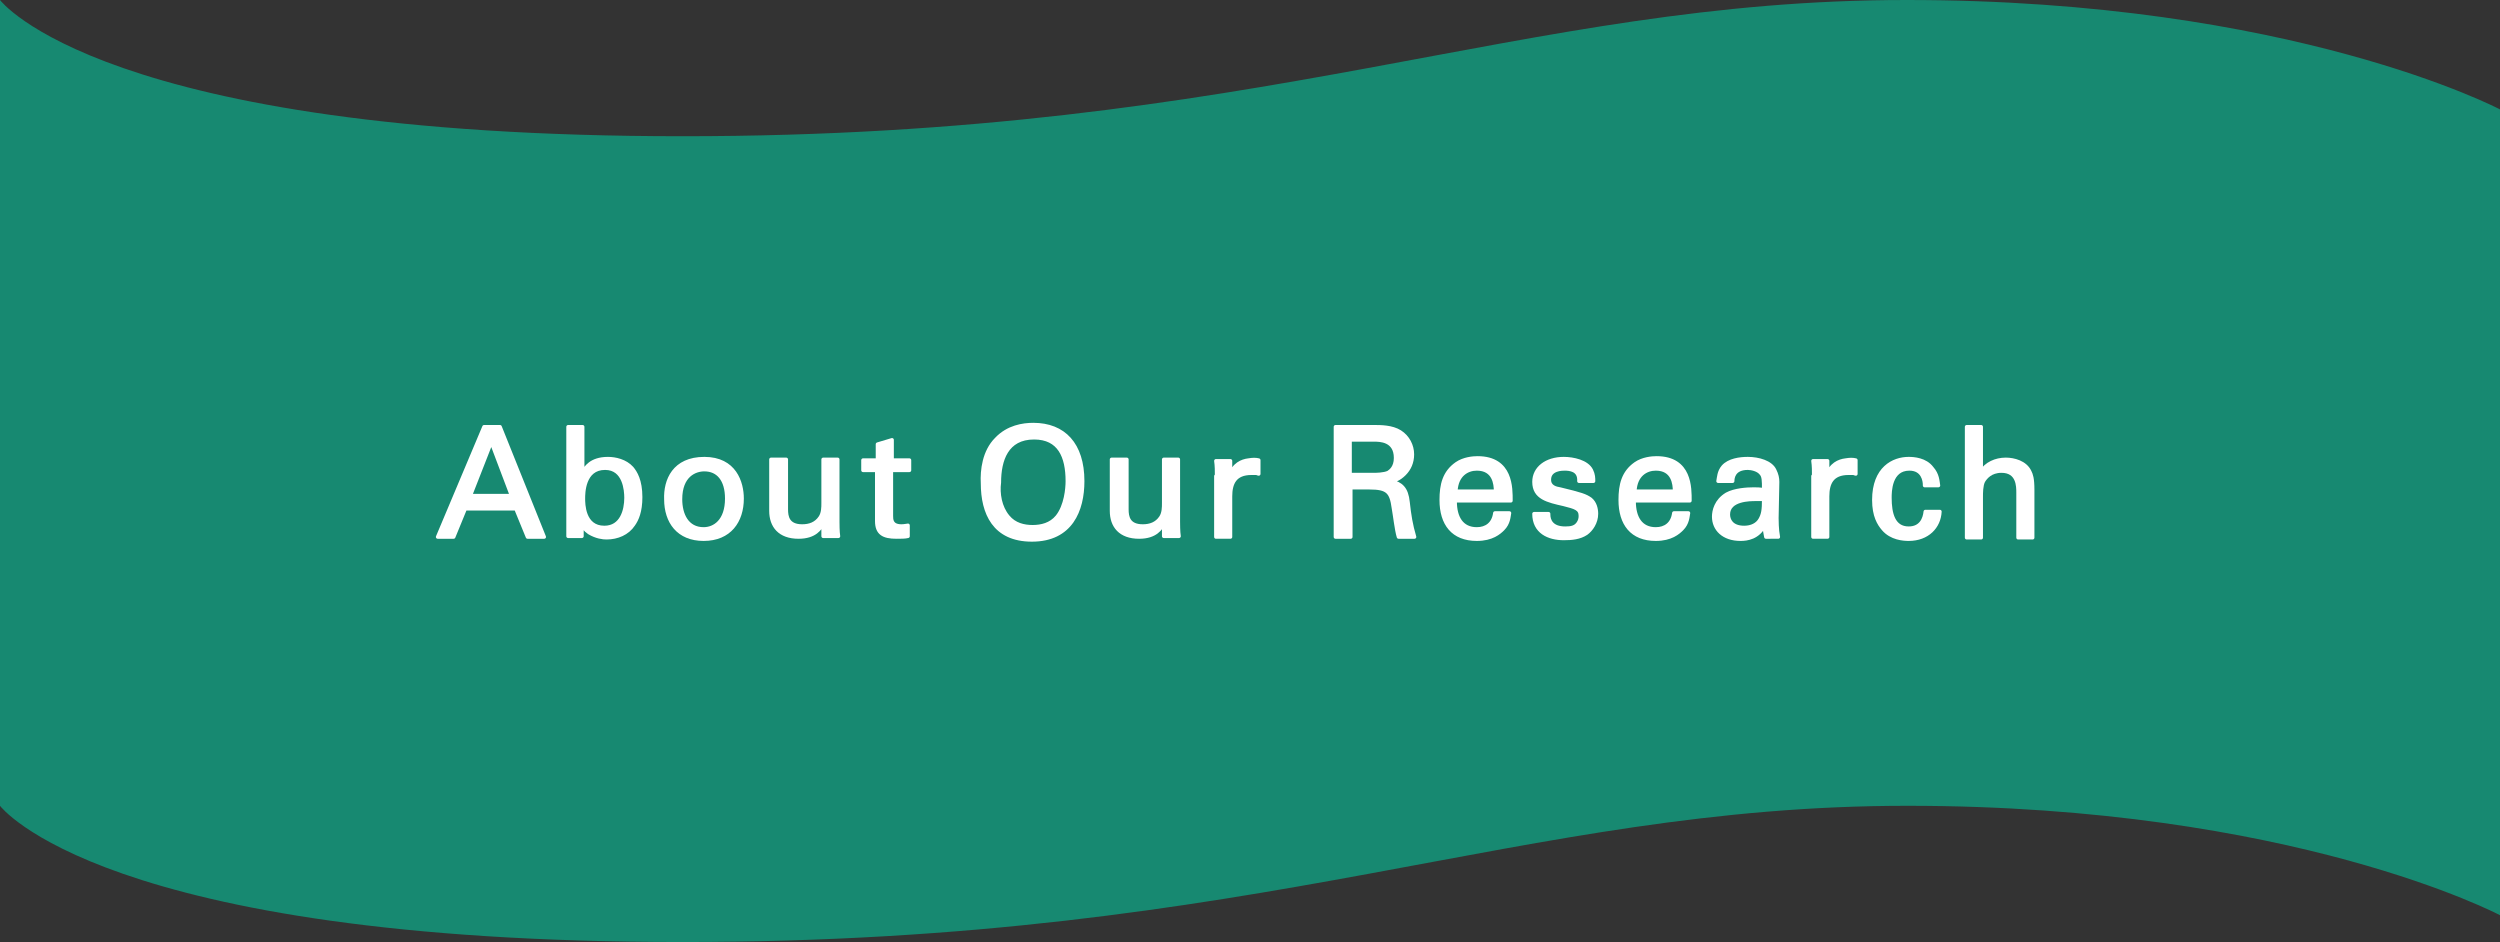 <?xml version="1.0" encoding="utf-8"?>
<!-- Generator: Adobe Illustrator 21.0.2, SVG Export Plug-In . SVG Version: 6.00 Build 0)  -->
<svg version="1.1" id="レイヤー_1" xmlns="http://www.w3.org/2000/svg" xmlns:xlink="http://www.w3.org/1999/xlink" x="0px"
	 y="0px" viewBox="0 0 345 130" style="enable-background:new 0 0 345 130;" xml:space="preserve">
<rect x="0" y="0" width="345" height="130" fill="#333333" stroke="none"/>
<style type="text/css">
	.st0{fill:#178971;}
	.st1{fill:#FFFFFF;stroke:#FFFFFF;stroke-width:0.5;stroke-linecap:round;stroke-linejoin:round;stroke-miterlimit:10;}
</style>
<g>
	<path class="st0" d="M0,0c0,0,14,18.8,94.2,18.8S209.8,0,263.1,0S345,15.1,345,15.1l0,111.2c0,0-28.5-15.1-81.8-15.1
		S174.4,130,94.2,130S0,111.2,0,111.2V0z"/>
</g>
<g>
	<g>
		<path class="st1" d="M66.8,58.9h2.2l6.1,15.2h-2.3l-1.6-3.9h-7l-1.6,3.9h-2.2L66.8,58.9z M64.9,68.4h5.7L67.8,61L64.9,68.4z"/>
		<path class="st1" d="M80.5,65.1c0.3-0.5,1-1.8,3.4-1.8c1,0,2.4,0.3,3.3,1.3c0.5,0.6,1.2,1.7,1.2,4c0,2-0.5,3.1-1,3.8
			c-0.8,1.2-2.2,1.8-3.7,1.8c-0.5,0-1.4-0.1-2.4-0.7c-0.6-0.4-0.8-0.8-1-1.1l0,1.6h-1.9l0-1.9V58.9h2V65.1z M83.5,64.6
			c-3,0-3,3.5-3,4.2c0,0.7,0,4,2.9,4c2.4,0,3-2.4,3-4.1C86.4,67.7,86.2,64.6,83.5,64.6z"/>
		<path class="st1" d="M97.2,63.3c4.2,0,5.2,3.3,5.2,5.5c0,3.1-1.7,5.6-5.3,5.6c-3.5,0-5.2-2.4-5.2-5.5C91.8,66.3,93,63.3,97.2,63.3
			z M97.1,73c1.5,0,3.2-1.1,3.2-4.2c0-2.6-1.2-4-3.1-4c-1.3,0-3.3,0.8-3.3,4.1C93.9,71,94.8,73,97.1,73z"/>
		<path class="st1" d="M108.5,63.5v6.8c0,1,0.2,2.3,2.2,2.3c1,0,1.9-0.3,2.5-1.2c0.4-0.6,0.4-1.4,0.4-2v-6h2v8.6c0,0.2,0,1.4,0.1,2
			h-2.1l0-1.8c-0.4,0.7-1.1,1.9-3.4,1.9c-2.6,0-3.8-1.5-3.8-3.6v-7.1H108.5z"/>
		<path class="st1" d="M119.2,63.5h1.9v-2.2l2-0.6v2.8h2.4v1.4H123v6.3c0,0.5,0,1.4,1.4,1.4c0.4,0,0.8-0.1,0.9-0.1v1.5
			c-0.4,0.1-0.9,0.1-1.6,0.1c-1.8,0-2.7-0.5-2.7-2.2v-7h-1.9V63.5z"/>
		<path class="st1" d="M137.5,60.6c1.6-1.7,3.7-2,5.1-2c4.2,0,6.8,2.7,6.8,7.8c0,4-1.6,8.1-7,8.1c-5.2,0-6.8-3.7-6.8-7.8
			C135.5,64.9,135.8,62.3,137.5,60.6z M139.1,71.3c0.9,1.1,2.2,1.4,3.4,1.4c1.2,0,2.5-0.3,3.4-1.4c1.2-1.5,1.4-3.9,1.4-4.9
			c0-3.4-1.1-6-4.6-6c-3.8,0-4.8,3.1-4.8,6.2C137.7,68.1,138,70,139.1,71.3z"/>
		<path class="st1" d="M155.5,63.5v6.8c0,1,0.2,2.3,2.2,2.3c1,0,1.9-0.3,2.5-1.2c0.4-0.6,0.4-1.4,0.4-2v-6h2v8.6c0,0.2,0,1.4,0.1,2
			h-2.1l0-1.8c-0.4,0.7-1.1,1.9-3.4,1.9c-2.6,0-3.8-1.5-3.8-3.6v-7.1H155.5z"/>
		<path class="st1" d="M167.9,65.7c0-0.7,0-1.4-0.1-2.1h2l0,2c0.4-1.5,1.6-2,2.5-2.1c0.6-0.1,1-0.1,1.4,0v1.9
			c-0.1,0-0.2-0.1-0.4-0.1s-0.3,0-0.6,0c-2.3,0-2.9,1.4-2.9,3.2v5.6h-2V65.7z"/>
		<path class="st1" d="M184.3,58.9h5.4c0.8,0,2.4,0,3.5,0.7c1.1,0.7,1.7,1.9,1.7,3.1c0,1.1-0.4,2-1.1,2.7c-0.7,0.7-1.3,0.9-1.8,1
			c1.4,0.4,2.1,1,2.3,2.9c0.2,1.8,0.4,3.1,0.9,4.8H193c-0.3-1-0.5-2.9-0.7-4c-0.3-2.2-0.8-2.8-3.3-2.8h-2.6v6.8h-2.1V58.9z
			 M186.3,65.5h3.3c0.2,0,1.4,0,2-0.3c0.3-0.2,1-0.7,1-2c0-2.5-2.2-2.5-3-2.5h-3.3V65.5z"/>
		<path class="st1" d="M200.8,69.2c0,2.2,0.9,3.8,3,3.8c1.3,0,2.3-0.7,2.5-2.2h2c-0.1,0.5-0.1,1.4-0.9,2.2c-0.5,0.5-1.5,1.4-3.6,1.4
			c-3.3,0-4.9-2.1-4.9-5.4c0-2.1,0.4-3.8,2.1-5c1-0.7,2.3-0.8,2.9-0.8c4.7,0,4.6,4.2,4.6,5.9H200.8z M206.4,67.8
			c0-1-0.2-3.1-2.6-3.1c-1.3,0-2.8,0.8-2.9,3.1H206.4z"/>
		<path class="st1" d="M213.7,71c0,0.8,0.4,1.9,2.3,1.9c0.8,0,1.4-0.1,1.8-0.7c0.2-0.3,0.3-0.6,0.3-1c0-1-0.7-1.2-2.3-1.6
			c-2.2-0.5-4.1-0.9-4.1-3.1c0-1.9,1.7-3.2,4.1-3.2c1.3,0,3.2,0.4,3.8,1.6c0.3,0.6,0.3,1.1,0.3,1.5h-2c0.1-1.6-1.3-1.7-2-1.7
			c-0.3,0-2.1,0-2.1,1.5c0,1,0.9,1.2,1.5,1.3c2.9,0.7,3.5,0.9,4.2,1.4c0.6,0.5,0.8,1.3,0.8,2c0,1.2-0.7,2.2-1.4,2.7
			c-0.9,0.6-2,0.7-3.1,0.7c-2.1,0-4.1-0.9-4.1-3.4H213.7z"/>
		<path class="st1" d="M225.5,69.2c0,2.2,0.9,3.8,3,3.8c1.3,0,2.3-0.7,2.5-2.2h2c-0.1,0.5-0.1,1.4-0.9,2.2c-0.5,0.5-1.5,1.4-3.6,1.4
			c-3.3,0-4.9-2.1-4.9-5.4c0-2.1,0.4-3.8,2.1-5c1-0.7,2.3-0.8,2.9-0.8c4.7,0,4.6,4.2,4.6,5.9H225.5z M231.1,67.8
			c0-1-0.2-3.1-2.6-3.1c-1.3,0-2.8,0.8-2.9,3.1H231.1z"/>
		<path class="st1" d="M243.7,74.1c-0.1-0.5-0.2-1-0.2-1.6c-0.9,1.7-2.4,1.9-3.3,1.9c-2.4,0-3.7-1.4-3.7-3.1c0-0.8,0.3-2.2,1.8-3.1
			c1.1-0.6,2.8-0.7,3.7-0.7c0.5,0,0.8,0,1.4,0.1c0-1.3,0-1.9-0.4-2.3c-0.4-0.5-1.3-0.7-1.8-0.7c-2,0-2.1,1.4-2.1,1.8h-2
			c0.1-0.5,0.1-1.3,0.7-2c0.8-0.9,2.3-1.1,3.4-1.1c1.5,0,3.2,0.5,3.7,1.6c0.3,0.6,0.4,1.1,0.4,1.6l-0.1,5c0,0.2,0,1.6,0.2,2.6H243.7
			z M242.3,68.9c-0.8,0-3.8,0-3.8,2.1c0,0.7,0.4,1.8,2.2,1.8c1,0,1.8-0.4,2.2-1.1c0.4-0.7,0.5-1.3,0.5-2.8
			C243.1,68.9,242.8,68.9,242.3,68.9z"/>
		<path class="st1" d="M250.3,65.7c0-0.7,0-1.4-0.1-2.1h2l0,2c0.4-1.5,1.6-2,2.5-2.1c0.6-0.1,1-0.1,1.4,0v1.9
			c-0.1,0-0.2-0.1-0.4-0.1s-0.3,0-0.6,0c-2.3,0-2.9,1.4-2.9,3.2v5.6h-2V65.7z"/>
		<path class="st1" d="M265.6,66.9c0-0.5-0.2-2.2-2.1-2.2c-2.7,0-2.7,3.2-2.7,4c0,2.2,0.5,4.2,2.6,4.2c1.7,0,2.2-1.3,2.3-2.3h2
			c-0.1,2.1-1.7,3.8-4.3,3.8c-0.7,0-2.4-0.1-3.5-1.4c-0.6-0.7-1.3-1.8-1.3-4c0-4.4,2.7-5.7,4.8-5.7c0.7,0,2.3,0.1,3.2,1.3
			c0.8,0.9,0.8,1.8,0.9,2.4H265.6z"/>
		<path class="st1" d="M271.4,58.9h2v6.2c0.7-1.1,2-1.7,3.4-1.7c1.1,0,2.7,0.4,3.3,1.7c0.2,0.4,0.4,0.9,0.4,2.5v6.6h-2v-6.2
			c0-0.9,0-3-2.3-3c-1.5,0-2.2,0.9-2.5,1.4c-0.3,0.6-0.3,1.6-0.3,2.2v5.6h-2V58.9z"/>
	</g>
</g>
</svg>

